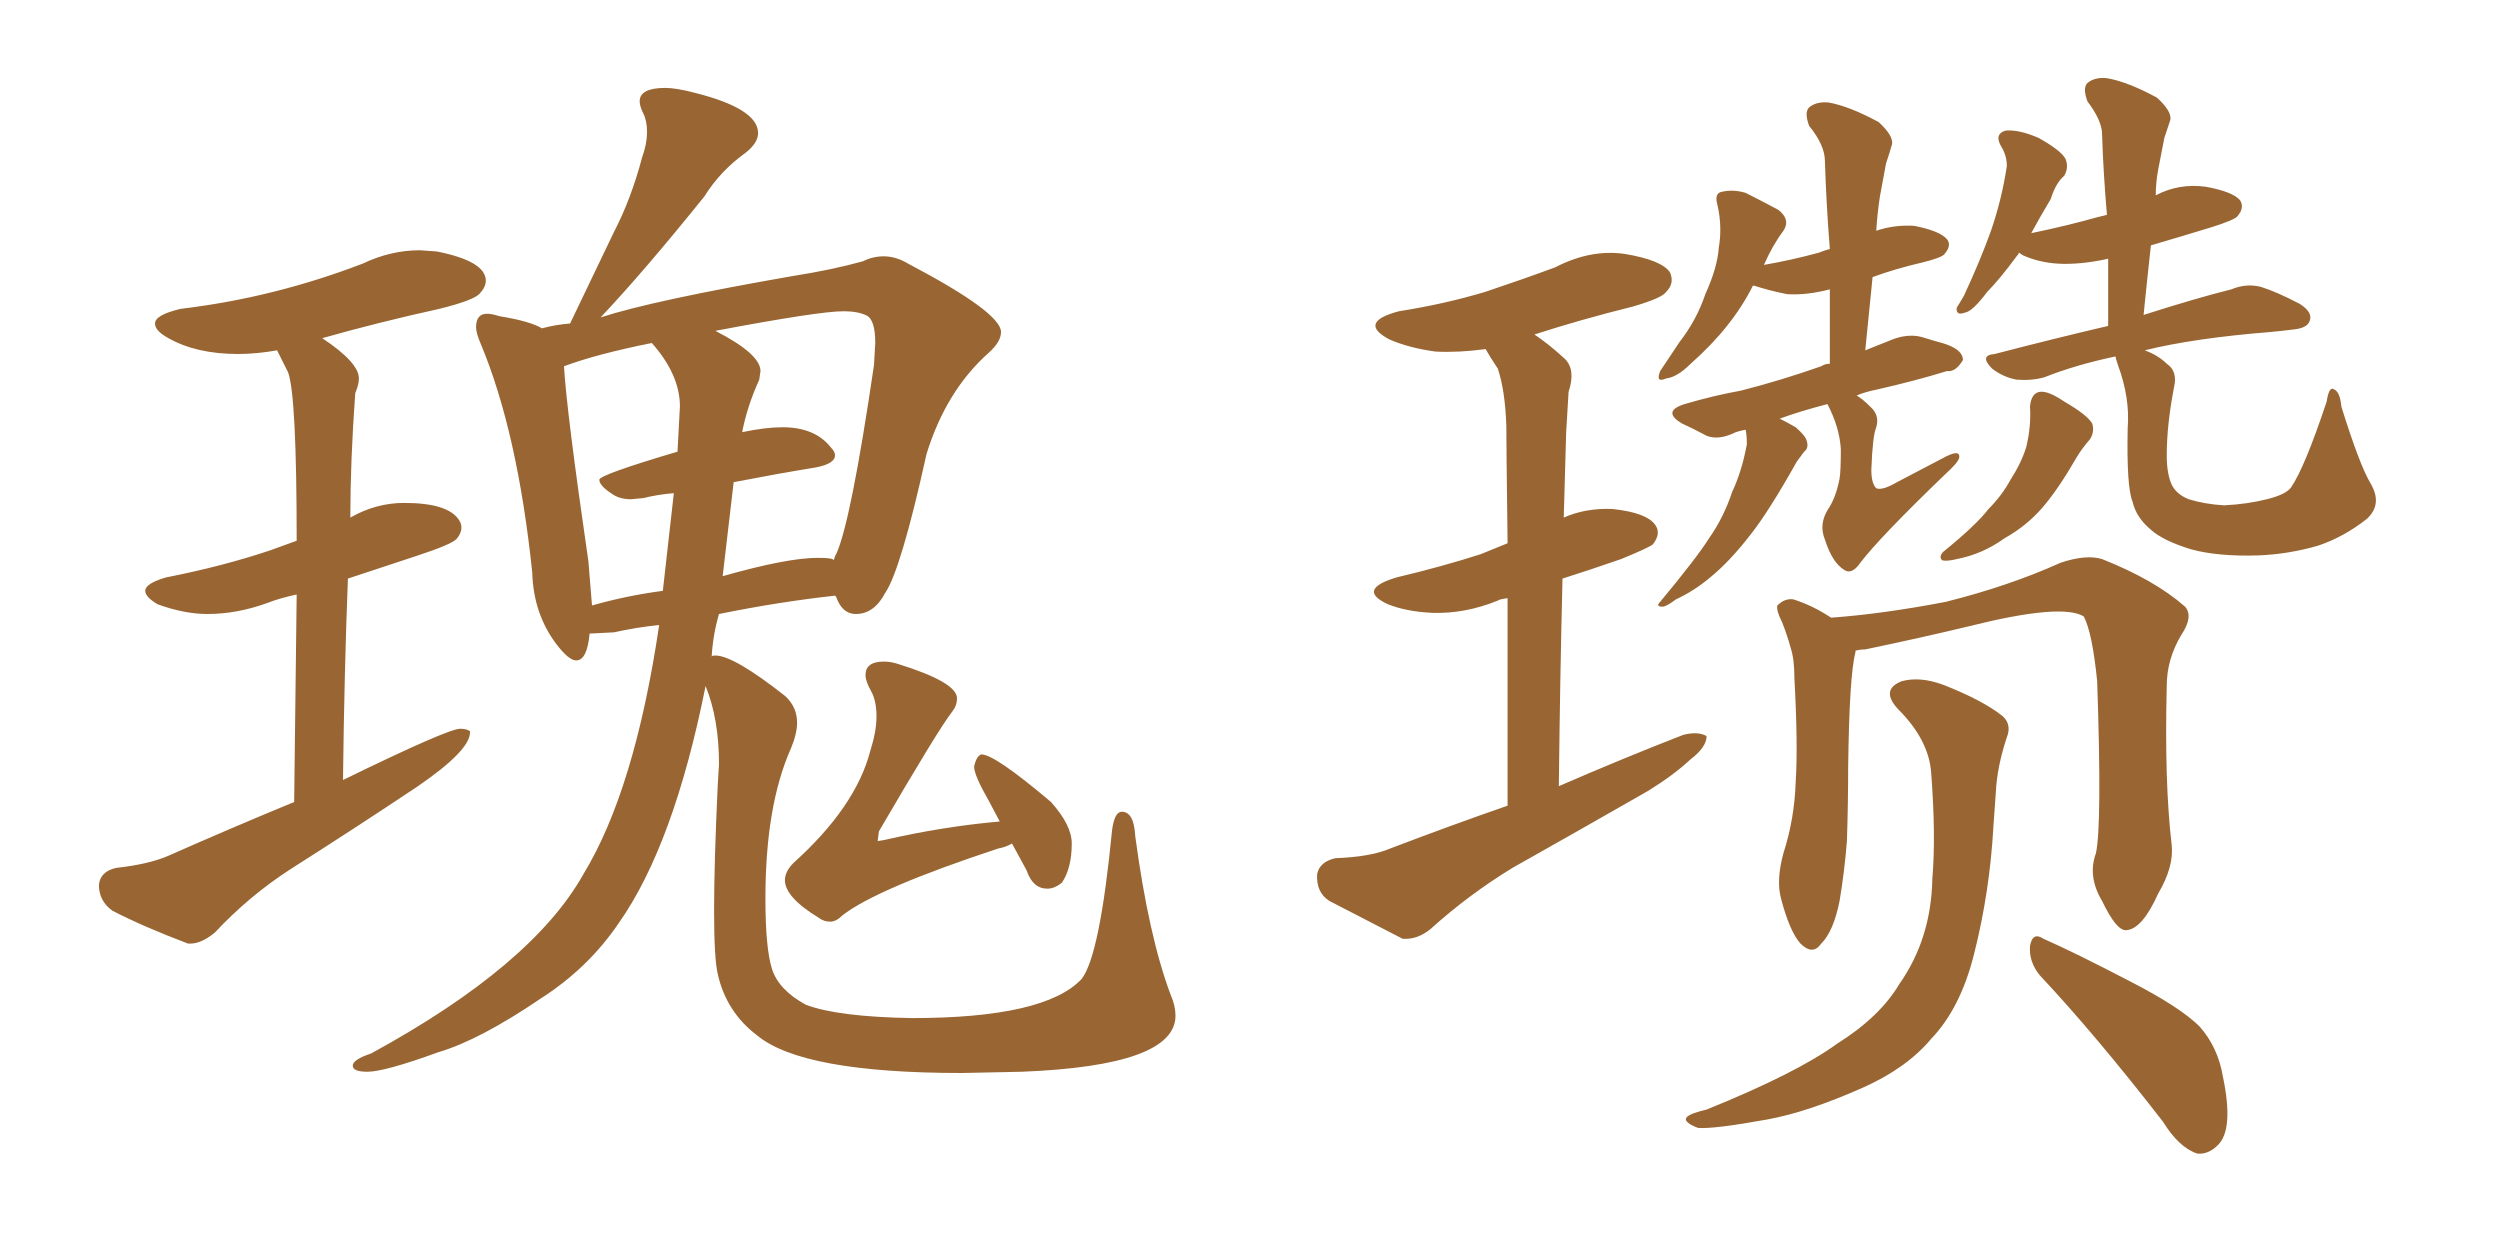 <svg xmlns="http://www.w3.org/2000/svg" xmlns:xlink="http://www.w3.org/1999/xlink" width="300" height="150"><path fill="#996633" padding="10" d="M22.56 113.23L22.85 113.23Q24.17 113.23 25.78 111.91L25.78 111.91Q29.88 107.52 34.86 104.30L34.86 104.30Q42.48 99.46 49.95 94.48L49.95 94.48Q56.40 90.09 56.40 87.89L56.40 87.89L56.40 87.74Q55.96 87.45 55.22 87.45L55.22 87.45Q53.76 87.45 41.16 93.60L41.16 93.60Q41.31 80.71 41.75 69.43L41.75 69.43Q45.70 68.12 49.95 66.72Q54.20 65.33 54.79 64.67Q55.37 64.01 55.37 63.28L55.37 63.28Q55.37 62.84 55.08 62.40L55.08 62.40Q53.76 60.35 48.49 60.35L48.49 60.35Q45.12 60.35 42.04 62.11L42.04 62.11Q42.04 55.37 42.63 47.17L42.63 47.17Q43.07 46.14 43.07 45.41L43.07 45.41Q43.07 43.51 38.67 40.58L38.67 40.58Q45.41 38.67 52.73 37.06L52.73 37.06Q56.84 36.04 57.57 35.23Q58.30 34.42 58.30 33.69L58.30 33.69Q58.30 31.35 52.44 30.18L52.44 30.18L50.39 30.03Q46.88 30.03 43.51 31.64L43.51 31.64Q32.81 35.74 21.68 37.06L21.68 37.06Q18.60 37.79 18.60 38.82L18.60 38.82Q18.60 39.70 20.21 40.58L20.21 40.58Q23.58 42.48 28.56 42.48L28.56 42.48Q30.76 42.48 33.25 42.04L33.25 42.04L34.57 44.68Q35.60 47.46 35.60 64.89L35.60 64.89L32.37 66.06Q26.66 67.97 19.92 69.29L19.92 69.29Q17.43 70.02 17.43 70.90L17.43 70.90Q17.43 71.63 18.90 72.51L18.90 72.51Q22.12 73.68 24.90 73.68L24.90 73.68Q28.42 73.68 32.08 72.36L32.08 72.36Q33.54 71.78 35.60 71.34L35.60 71.34L35.30 96.24Q27.83 99.32 20.21 102.69L20.21 102.69Q17.87 103.71 13.92 104.15L13.92 104.15Q12.01 104.59 11.87 106.20L11.87 106.20Q11.87 108.11 13.48 109.28L13.48 109.28Q17.14 111.18 22.56 113.23L22.56 113.23ZM115.43 128.76L115.43 128.76L122.61 128.61Q141.06 127.88 141.06 121.88L141.06 121.88Q141.06 120.70 140.48 119.38L140.48 119.38Q137.84 112.35 136.23 100.34L136.23 100.34Q136.08 97.41 134.62 97.41L134.62 97.41Q133.74 97.41 133.45 99.61L133.45 99.61Q131.98 114.70 129.79 117.48L129.79 117.48Q125.39 122.17 109.42 122.17L109.42 122.17Q100.49 122.02 96.68 120.56L96.68 120.56Q93.46 118.80 92.65 116.31Q91.85 113.82 91.85 107.81L91.85 107.81Q91.85 96.68 94.92 89.79L94.92 89.79Q95.65 88.04 95.65 86.72L95.65 86.72Q95.65 84.81 94.19 83.50L94.19 83.50Q88.04 78.66 85.84 78.66L85.84 78.66Q85.40 78.66 85.40 78.81L85.40 78.81Q85.55 76.17 86.28 73.68L86.28 73.68Q93.46 72.22 100.20 71.48L100.20 71.48L100.34 71.63Q101.07 73.68 102.69 73.68L102.69 73.68Q104.88 73.68 106.20 71.19L106.20 71.19Q108.11 68.41 111.18 54.49L111.18 54.49Q113.53 46.88 118.65 42.33L118.65 42.33Q120.12 41.02 120.12 39.84L120.12 39.84Q120.12 37.50 108.98 31.64L108.98 31.64Q107.52 30.76 106.05 30.76L106.05 30.76Q104.74 30.76 103.56 31.35L103.56 31.35Q99.90 32.37 95.21 33.11L95.21 33.11Q78.37 36.04 72.07 38.09L72.07 38.09Q77.20 32.67 84.52 23.58L84.52 23.58Q86.43 20.51 89.50 18.31L89.50 18.31Q90.97 17.14 90.97 15.97L90.97 15.97Q90.97 13.04 83.35 11.13L83.35 11.13Q81.15 10.55 79.83 10.55L79.83 10.55Q76.76 10.55 76.76 12.16L76.76 12.16Q76.76 12.74 77.20 13.62Q77.64 14.50 77.64 15.82L77.64 15.82Q77.64 17.29 77.05 18.90L77.05 18.90Q75.73 23.88 73.68 27.83L73.68 27.83L68.41 38.82Q66.65 38.96 65.04 39.40L65.04 39.40Q63.57 38.53 59.91 37.94L59.91 37.94Q59.03 37.65 58.45 37.65L58.45 37.65Q57.13 37.65 57.13 39.26L57.13 39.26Q57.13 39.99 57.71 41.31L57.71 41.31Q62.11 51.86 63.87 68.70L63.87 68.70Q64.01 73.68 66.80 77.34L66.80 77.34Q68.26 79.25 69.14 79.25L69.14 79.25Q70.46 79.25 70.75 76.03L70.75 76.03L73.68 75.88Q76.32 75.29 79.10 75L79.10 75Q76.17 94.78 70.02 104.88L70.02 104.88Q63.87 115.87 44.53 126.42L44.53 126.42Q42.33 127.15 42.33 127.88L42.33 127.88Q42.33 128.61 44.09 128.61L44.09 128.61Q46.14 128.61 52.59 126.27L52.59 126.27Q57.57 124.80 64.89 119.82L64.89 119.82Q70.61 116.16 74.27 110.74L74.27 110.74Q80.86 101.37 84.67 82.32L84.67 82.32Q86.28 86.28 86.28 91.70L86.28 91.70L86.13 94.19Q85.69 103.56 85.69 109.28L85.69 109.28Q85.69 114.99 86.13 116.89L86.13 116.89Q87.16 121.44 90.82 124.22L90.82 124.22Q96.24 128.76 115.43 128.76ZM86.72 69.14L86.72 69.14L88.04 57.86Q93.31 56.84 97.85 56.10L97.85 56.10Q100.20 55.66 100.20 54.64L100.20 54.64Q100.20 54.20 99.76 53.76L99.76 53.76Q97.85 51.27 93.90 51.27L93.90 51.27Q91.85 51.27 89.06 51.86L89.06 51.86Q89.65 48.78 91.11 45.56L91.11 45.56L91.26 44.53Q91.26 42.48 85.84 39.70L85.84 39.70Q98.29 37.35 101.22 37.35L101.22 37.35Q102.98 37.35 104.00 37.87Q105.03 38.38 105.03 41.16L105.03 41.16L104.88 43.80Q102.10 62.70 100.34 66.50L100.34 66.50Q100.20 66.65 100.05 67.24L100.05 67.24Q100.05 66.94 98.14 66.94L98.14 66.94Q94.48 66.94 86.72 69.14ZM71.04 72.66L71.04 72.66L70.61 67.38Q67.97 49.22 67.68 43.95L67.68 43.95Q71.63 42.48 78.22 41.16L78.22 41.16Q81.59 44.97 81.59 48.78L81.59 48.78L81.30 54.20Q71.92 56.98 71.92 57.57L71.92 57.57Q71.92 58.30 73.54 59.33L73.54 59.33Q74.41 59.91 75.73 59.91L75.73 59.91L77.20 59.77Q78.96 59.33 80.86 59.18L80.86 59.18L79.54 70.90Q75.15 71.48 71.04 72.66ZM99.61 110.60L99.61 110.60Q100.34 110.60 101.07 109.86L101.07 109.86Q105.18 106.64 119.82 101.81L119.82 101.81Q120.70 101.66 121.44 101.22L121.44 101.22L123.19 104.44Q123.93 106.64 125.68 106.64L125.68 106.64Q126.56 106.64 127.44 105.91L127.44 105.91Q128.61 104.15 128.61 101.22L128.61 101.22Q128.61 99.02 126.12 96.24L126.12 96.24Q119.38 90.53 117.77 90.53L117.77 90.53Q117.19 90.67 116.89 91.99L116.89 91.99Q116.89 93.02 118.65 96.09L118.65 96.09L119.97 98.58Q113.23 99.17 106.20 100.78L106.20 100.78L105.32 100.93L105.47 99.76Q112.65 87.45 114.26 85.40L114.26 85.40Q114.84 84.67 114.84 83.79L114.84 83.79Q114.84 81.88 107.81 79.69L107.81 79.69Q106.93 79.39 106.05 79.39L106.05 79.39Q103.86 79.39 103.86 81.01L103.86 81.01Q103.86 81.74 104.52 82.91Q105.18 84.08 105.18 85.99L105.18 85.99Q105.18 87.74 104.44 90.09L104.44 90.09Q102.69 96.83 95.21 103.56L95.21 103.56Q94.19 104.59 94.19 105.62L94.19 105.62Q94.19 107.67 98.29 110.16L98.29 110.16Q98.88 110.60 99.61 110.60ZM180.91 96.68L180.91 96.68Q180.91 81.59 180.91 71.78L180.91 71.78Q179.88 71.92 179.74 72.07L179.74 72.07Q175.78 73.68 171.83 73.54L171.83 73.54Q168.75 73.39 166.55 72.51L166.55 72.51Q162.74 70.75 167.58 69.29L167.58 69.29Q173.14 67.97 177.69 66.50L177.69 66.50Q179.44 65.77 180.91 65.19L180.91 65.19Q180.76 53.47 180.76 51.12L180.76 51.12Q180.62 46.88 179.74 44.24L179.74 44.24Q178.86 42.92 178.27 41.89L178.27 41.89Q175.05 42.33 172.27 42.19L172.27 42.19Q169.04 41.75 166.70 40.72L166.70 40.72Q162.89 38.67 167.87 37.35L167.87 37.35Q173.44 36.47 178.27 35.01L178.27 35.01Q182.67 33.54 186.62 32.08L186.62 32.08Q190.87 29.88 194.97 30.47L194.97 30.47Q199.37 31.20 200.39 32.67L200.39 32.67Q200.98 33.98 199.95 35.01L199.95 35.01Q199.51 35.74 196.00 36.77L196.00 36.77Q189.55 38.38 184.13 40.14L184.13 40.14Q185.89 41.31 187.79 43.07L187.79 43.07Q189.11 44.38 188.23 47.02L188.23 47.02Q188.09 49.07 187.94 51.86L187.94 51.86Q187.79 56.69 187.65 62.11L187.65 62.11Q190.28 60.94 193.51 61.08L193.51 61.08Q197.61 61.52 198.63 62.99L198.63 62.99Q199.37 64.01 198.34 65.33L198.34 65.33Q197.75 65.77 194.53 67.09L194.53 67.09Q190.72 68.41 187.50 69.43L187.50 69.43Q187.21 81.01 187.06 94.34L187.06 94.34Q194.82 90.97 202.00 88.18L202.00 88.18Q203.76 87.74 204.79 88.33L204.79 88.33Q204.79 89.65 202.88 91.11L202.88 91.11Q200.83 93.02 197.75 94.92L197.75 94.92Q189.55 99.61 181.49 104.15L181.49 104.15Q176.22 107.37 171.68 111.47L171.68 111.47Q170.07 112.79 168.31 112.65L168.31 112.65Q163.18 110.01 159.52 108.11L159.52 108.11Q157.91 107.08 158.06 104.88L158.06 104.88Q158.35 103.42 160.25 102.98L160.25 102.98Q164.50 102.83 166.85 101.81L166.85 101.81Q174.17 99.02 180.91 96.68ZM251.51 102.39L251.51 102.39Q252.25 99.02 251.66 81.74L251.66 81.74Q251.07 75.88 250.05 73.97L250.05 73.97L250.05 73.97Q247.41 72.36 236.28 75.15L236.28 75.15Q230.86 76.46 223.83 77.93L223.83 77.93Q223.24 77.93 222.66 78.08L222.66 78.08Q222.66 78.08 222.66 78.22L222.66 78.22Q221.92 81.01 221.78 91.99L221.78 91.99Q221.78 96.39 221.63 100.93L221.63 100.93Q221.34 104.59 220.75 108.11L220.75 108.11Q220.02 111.77 218.55 113.23L218.55 113.23Q217.53 114.70 216.06 113.23L216.06 113.23Q214.75 111.77 213.72 107.81L213.72 107.81Q213.13 105.62 214.01 102.39L214.01 102.39Q215.33 98.29 215.48 93.90L215.48 93.90Q215.77 89.36 215.33 81.45L215.33 81.45Q215.33 79.10 214.89 77.78L214.89 77.78Q214.45 76.17 213.87 74.71L213.87 74.71Q213.13 73.24 213.28 72.66L213.28 72.66Q214.16 71.78 215.19 71.92L215.19 71.92Q217.53 72.66 219.73 74.12L219.73 74.12Q225.88 73.68 233.50 72.22L233.50 72.22Q241.11 70.31 247.27 67.53L247.27 67.53Q250.34 66.50 252.25 67.09L252.25 67.09Q258.54 69.58 262.21 72.80L262.21 72.80Q263.23 73.97 261.77 76.17L261.77 76.17Q260.01 79.10 260.01 82.32L260.01 82.32Q259.72 93.90 260.60 101.37L260.60 101.37L260.60 101.37Q260.89 104.00 258.98 107.23L258.98 107.23Q257.08 111.47 255.18 111.62L255.18 111.62Q254.00 111.77 252.25 108.11L252.25 108.11Q250.49 105.18 251.51 102.39ZM244.78 117.04L244.78 117.04Q243.46 115.43 243.60 113.53L243.60 113.53Q243.90 111.77 245.21 112.65L245.21 112.65Q248.88 114.26 255.62 117.77L255.62 117.77Q261.62 120.85 263.96 123.19L263.96 123.19Q266.16 125.68 266.75 129.20L266.75 129.20Q268.07 135.50 266.16 137.40L266.16 137.40Q264.99 138.57 263.67 138.43L263.67 138.43Q261.47 137.70 259.57 134.62L259.57 134.62Q251.51 124.22 244.78 117.04ZM231.74 92.72L231.74 92.72Q231.45 88.77 227.78 85.11L227.78 85.11Q225.59 82.76 228.22 81.74L228.22 81.74Q230.42 81.15 233.20 82.18L233.20 82.18Q238.04 84.08 240.38 85.99L240.38 85.99Q241.41 87.01 240.82 88.48L240.82 88.48Q239.65 91.99 239.50 95.07L239.50 95.07Q239.36 96.83 239.21 99.17L239.21 99.17Q238.77 107.08 236.87 114.55L236.87 114.55Q235.25 121.00 231.74 124.66L231.74 124.66Q228.81 128.17 223.54 130.52L223.54 130.52Q216.94 133.45 212.11 134.33L212.11 134.33Q205.66 135.50 203.76 135.35L203.76 135.35Q201.86 134.62 202.44 134.03L202.44 134.03Q202.88 133.59 204.79 133.15L204.79 133.15Q215.63 128.76 220.46 125.24L220.46 125.24Q225.59 122.02 227.93 118.07L227.93 118.07Q231.74 112.65 231.88 105.47L231.88 105.47Q232.32 100.34 231.74 92.72ZM219.29 48.49L219.29 48.49Q215.92 49.37 213.57 50.24L213.57 50.24Q214.45 50.68 215.48 51.27L215.48 51.27Q216.65 52.29 216.80 52.88L216.80 52.88Q217.09 53.76 216.50 54.20L216.50 54.20Q216.06 54.79 215.63 55.37L215.63 55.37Q212.26 61.38 210.06 64.16L210.06 64.16Q207.57 67.38 205.22 69.29L205.22 69.29Q203.32 70.90 201.12 71.92L201.12 71.92Q199.95 72.80 199.51 72.80L199.51 72.80Q198.63 72.80 199.22 72.22L199.22 72.22Q203.61 66.94 205.08 64.60L205.08 64.60Q206.84 62.11 207.86 59.03L207.86 59.03Q209.03 56.54 209.62 53.32L209.62 53.32Q209.62 52.15 209.47 51.56L209.47 51.56Q208.74 51.71 208.30 51.86L208.30 51.86Q206.25 52.88 204.79 52.29L204.79 52.29Q203.17 51.42 201.86 50.83L201.86 50.83Q199.37 49.37 202.15 48.49L202.15 48.49Q205.66 47.46 208.89 46.88L208.89 46.88Q213.57 45.70 218.55 43.95L218.55 43.95Q218.99 43.65 219.58 43.65L219.58 43.65Q219.58 38.82 219.58 34.72L219.58 34.72Q216.80 35.45 214.45 35.30L214.45 35.30Q212.26 34.86 210.50 34.28L210.50 34.28Q210.50 34.28 210.35 34.28L210.35 34.28Q207.86 39.26 202.88 43.65L202.88 43.65Q201.27 45.26 199.95 45.41L199.95 45.41Q198.63 46.00 199.22 44.53L199.22 44.53Q200.10 43.21 201.56 41.02L201.56 41.02Q203.61 38.38 204.64 35.30L204.64 35.30Q206.10 32.08 206.25 29.74L206.25 29.74Q206.69 27.25 206.10 24.61L206.10 24.61Q205.66 23.14 206.69 23.00L206.69 23.00Q208.01 22.71 209.47 23.14L209.47 23.14Q211.52 24.17 213.43 25.20L213.43 25.20Q214.89 26.37 214.01 27.69L214.01 27.69Q212.70 29.44 211.67 31.79L211.67 31.79Q215.04 31.20 218.26 30.32L218.26 30.32Q218.99 30.03 219.58 29.88L219.58 29.88Q219.14 24.32 218.99 19.34L218.99 19.34Q218.99 17.43 217.09 15.09L217.09 15.09Q216.50 13.48 217.09 12.89L217.09 12.89Q217.97 12.16 219.43 12.30L219.43 12.30Q221.92 12.74 225.44 14.65L225.44 14.65Q227.20 16.26 227.05 17.29L227.05 17.29Q226.76 18.31 226.32 19.63L226.32 19.63Q226.03 21.24 225.59 23.58L225.59 23.58Q225.29 25.49 225.15 27.69L225.15 27.69Q227.34 26.95 229.69 27.10L229.69 27.10Q232.76 27.69 233.64 28.71L233.64 28.71Q234.23 29.44 233.35 30.47L233.35 30.47Q233.06 30.91 230.71 31.49L230.71 31.49Q227.49 32.23 224.71 33.25L224.71 33.25Q224.27 37.50 223.83 42.04L223.83 42.04Q225.29 41.46 226.76 40.87L226.76 40.87Q228.81 39.99 230.57 40.43L230.57 40.43Q232.47 41.02 233.06 41.16L233.06 41.16Q235.55 41.89 235.55 43.21L235.55 43.21Q234.67 44.68 233.64 44.53L233.64 44.53Q229.83 45.70 225.29 46.73L225.29 46.73Q223.83 47.02 222.80 47.46L222.80 47.46Q223.54 47.90 224.41 48.78L224.41 48.78Q225.59 49.80 225.15 51.27L225.15 51.27Q224.71 52.29 224.56 56.40L224.56 56.40Q224.56 58.01 225.15 58.59L225.15 58.59Q225.88 58.89 227.64 57.86L227.64 57.86Q230.71 56.25 233.50 54.79L233.50 54.79Q235.25 53.91 235.11 54.93L235.11 54.93Q234.96 55.52 233.50 56.84L233.50 56.84Q225.59 64.45 223.24 67.53L223.24 67.53Q222.22 68.99 221.34 68.41L221.34 68.41Q219.87 67.53 218.99 64.75L218.99 64.75Q218.26 62.99 219.29 61.23L219.29 61.23Q220.31 59.77 220.75 57.42L220.75 57.42Q220.90 56.54 220.90 53.91L220.90 53.91Q220.75 51.27 219.29 48.49ZM243.60 48.78L243.60 48.78Q243.75 47.17 244.78 47.02L244.78 47.02Q245.80 46.88 247.71 48.19L247.71 48.19Q250.49 49.80 251.07 50.83L251.07 50.83Q251.37 51.86 250.78 52.73L250.78 52.73Q249.76 53.91 249.17 54.93L249.17 54.93Q246.97 58.74 245.07 60.94L245.07 60.94Q243.16 63.13 240.53 64.60L240.53 64.60Q237.89 66.50 234.81 67.09L234.81 67.09Q233.64 67.38 233.06 67.24L233.06 67.24Q232.62 66.80 233.20 66.21L233.20 66.21Q237.16 62.99 238.62 61.08L238.62 61.08Q240.23 59.47 241.26 57.57L241.26 57.57Q242.58 55.52 243.16 53.61L243.16 53.61Q243.75 51.12 243.60 48.78ZM284.47 58.01L284.47 58.01L284.47 58.01Q285.94 60.50 284.03 62.26L284.03 62.26Q281.25 64.45 278.17 65.48L278.17 65.48Q274.66 66.50 271.00 66.65L271.00 66.65Q266.16 66.80 262.94 65.92L262.94 65.92Q259.57 64.89 258.11 63.57L258.11 63.57Q256.35 62.11 255.91 60.21L255.91 60.21Q255.18 58.45 255.32 51.42L255.32 51.42Q255.62 47.75 254.15 43.80L254.15 43.80Q253.86 42.92 253.86 42.77L253.86 42.77Q249.02 43.80 245.36 45.26L245.36 45.26Q243.90 45.70 241.99 45.56L241.99 45.56Q240.38 45.26 239.06 44.24L239.06 44.24Q237.45 42.63 239.36 42.48L239.36 42.48Q246.68 40.58 252.98 39.11L252.98 39.11Q252.98 34.72 252.98 31.05L252.98 31.05Q249.61 31.79 246.97 31.64L246.97 31.64Q244.63 31.49 242.72 30.62L242.72 30.62Q242.29 30.32 242.29 30.32L242.29 30.32Q242.14 30.62 241.99 30.76L241.99 30.76Q239.94 33.54 238.48 35.01L238.48 35.01Q236.72 37.35 235.84 37.50L235.84 37.50Q234.67 37.94 234.81 36.91L234.81 36.91Q235.11 36.47 235.69 35.45L235.69 35.45Q237.60 31.35 238.92 27.69L238.92 27.69Q240.23 23.88 240.82 19.92L240.82 19.92Q240.82 18.75 240.23 17.72L240.23 17.72Q239.21 16.11 240.67 15.67L240.67 15.67Q242.29 15.53 244.63 16.55L244.63 16.55Q247.27 18.02 247.85 19.04L247.85 19.04Q248.29 20.07 247.71 21.09L247.71 21.09Q246.68 21.97 246.09 23.88L246.09 23.88Q244.78 26.07 243.75 27.98L243.75 27.98Q248.00 27.10 251.66 26.07L251.66 26.07Q252.25 25.93 252.83 25.78L252.83 25.78Q252.39 20.65 252.25 16.11L252.25 16.11Q252.25 14.50 250.49 12.16L250.49 12.16Q249.90 10.55 250.49 9.96L250.49 9.96Q251.37 9.23 252.83 9.38L252.83 9.38Q255.32 9.81 258.84 11.72L258.84 11.72Q260.60 13.33 260.45 14.36L260.45 14.36Q260.16 15.23 259.72 16.55L259.72 16.55Q259.42 18.02 258.98 20.36L258.98 20.36Q258.69 21.97 258.69 23.44L258.69 23.44Q261.47 21.97 264.70 22.41L264.70 22.41Q267.92 23.00 268.80 24.02L268.80 24.02Q269.38 24.90 268.51 25.93L268.51 25.93Q268.21 26.37 265.43 27.25L265.43 27.25Q261.62 28.42 258.11 29.44L258.11 29.44Q257.67 33.40 257.23 37.79L257.23 37.79Q263.67 35.74 267.77 34.72L267.77 34.72Q269.53 33.98 271.29 34.42L271.29 34.42Q273.19 35.01 275.98 36.47L275.98 36.47Q277.59 37.50 277.15 38.53L277.15 38.53Q276.86 39.40 275.10 39.55L275.10 39.55Q273.93 39.70 272.46 39.84L272.46 39.84Q263.23 40.58 257.37 42.04L257.37 42.04Q258.98 42.63 260.01 43.65L260.01 43.65Q261.33 44.53 260.89 46.44L260.89 46.44Q260.01 50.98 260.01 54.64L260.01 54.64Q260.01 56.84 260.60 58.15L260.60 58.15Q261.18 59.33 262.65 59.91L262.65 59.91Q264.55 60.50 266.89 60.64L266.89 60.64Q269.68 60.50 272.02 59.91L272.02 59.91Q274.37 59.33 274.95 58.45L274.95 58.45Q276.56 56.10 279.20 48.19L279.20 48.19Q279.49 46.29 280.08 46.73L280.08 46.73Q280.81 47.02 280.96 48.78L280.96 48.78Q283.15 55.81 284.47 58.01Z"/></svg>